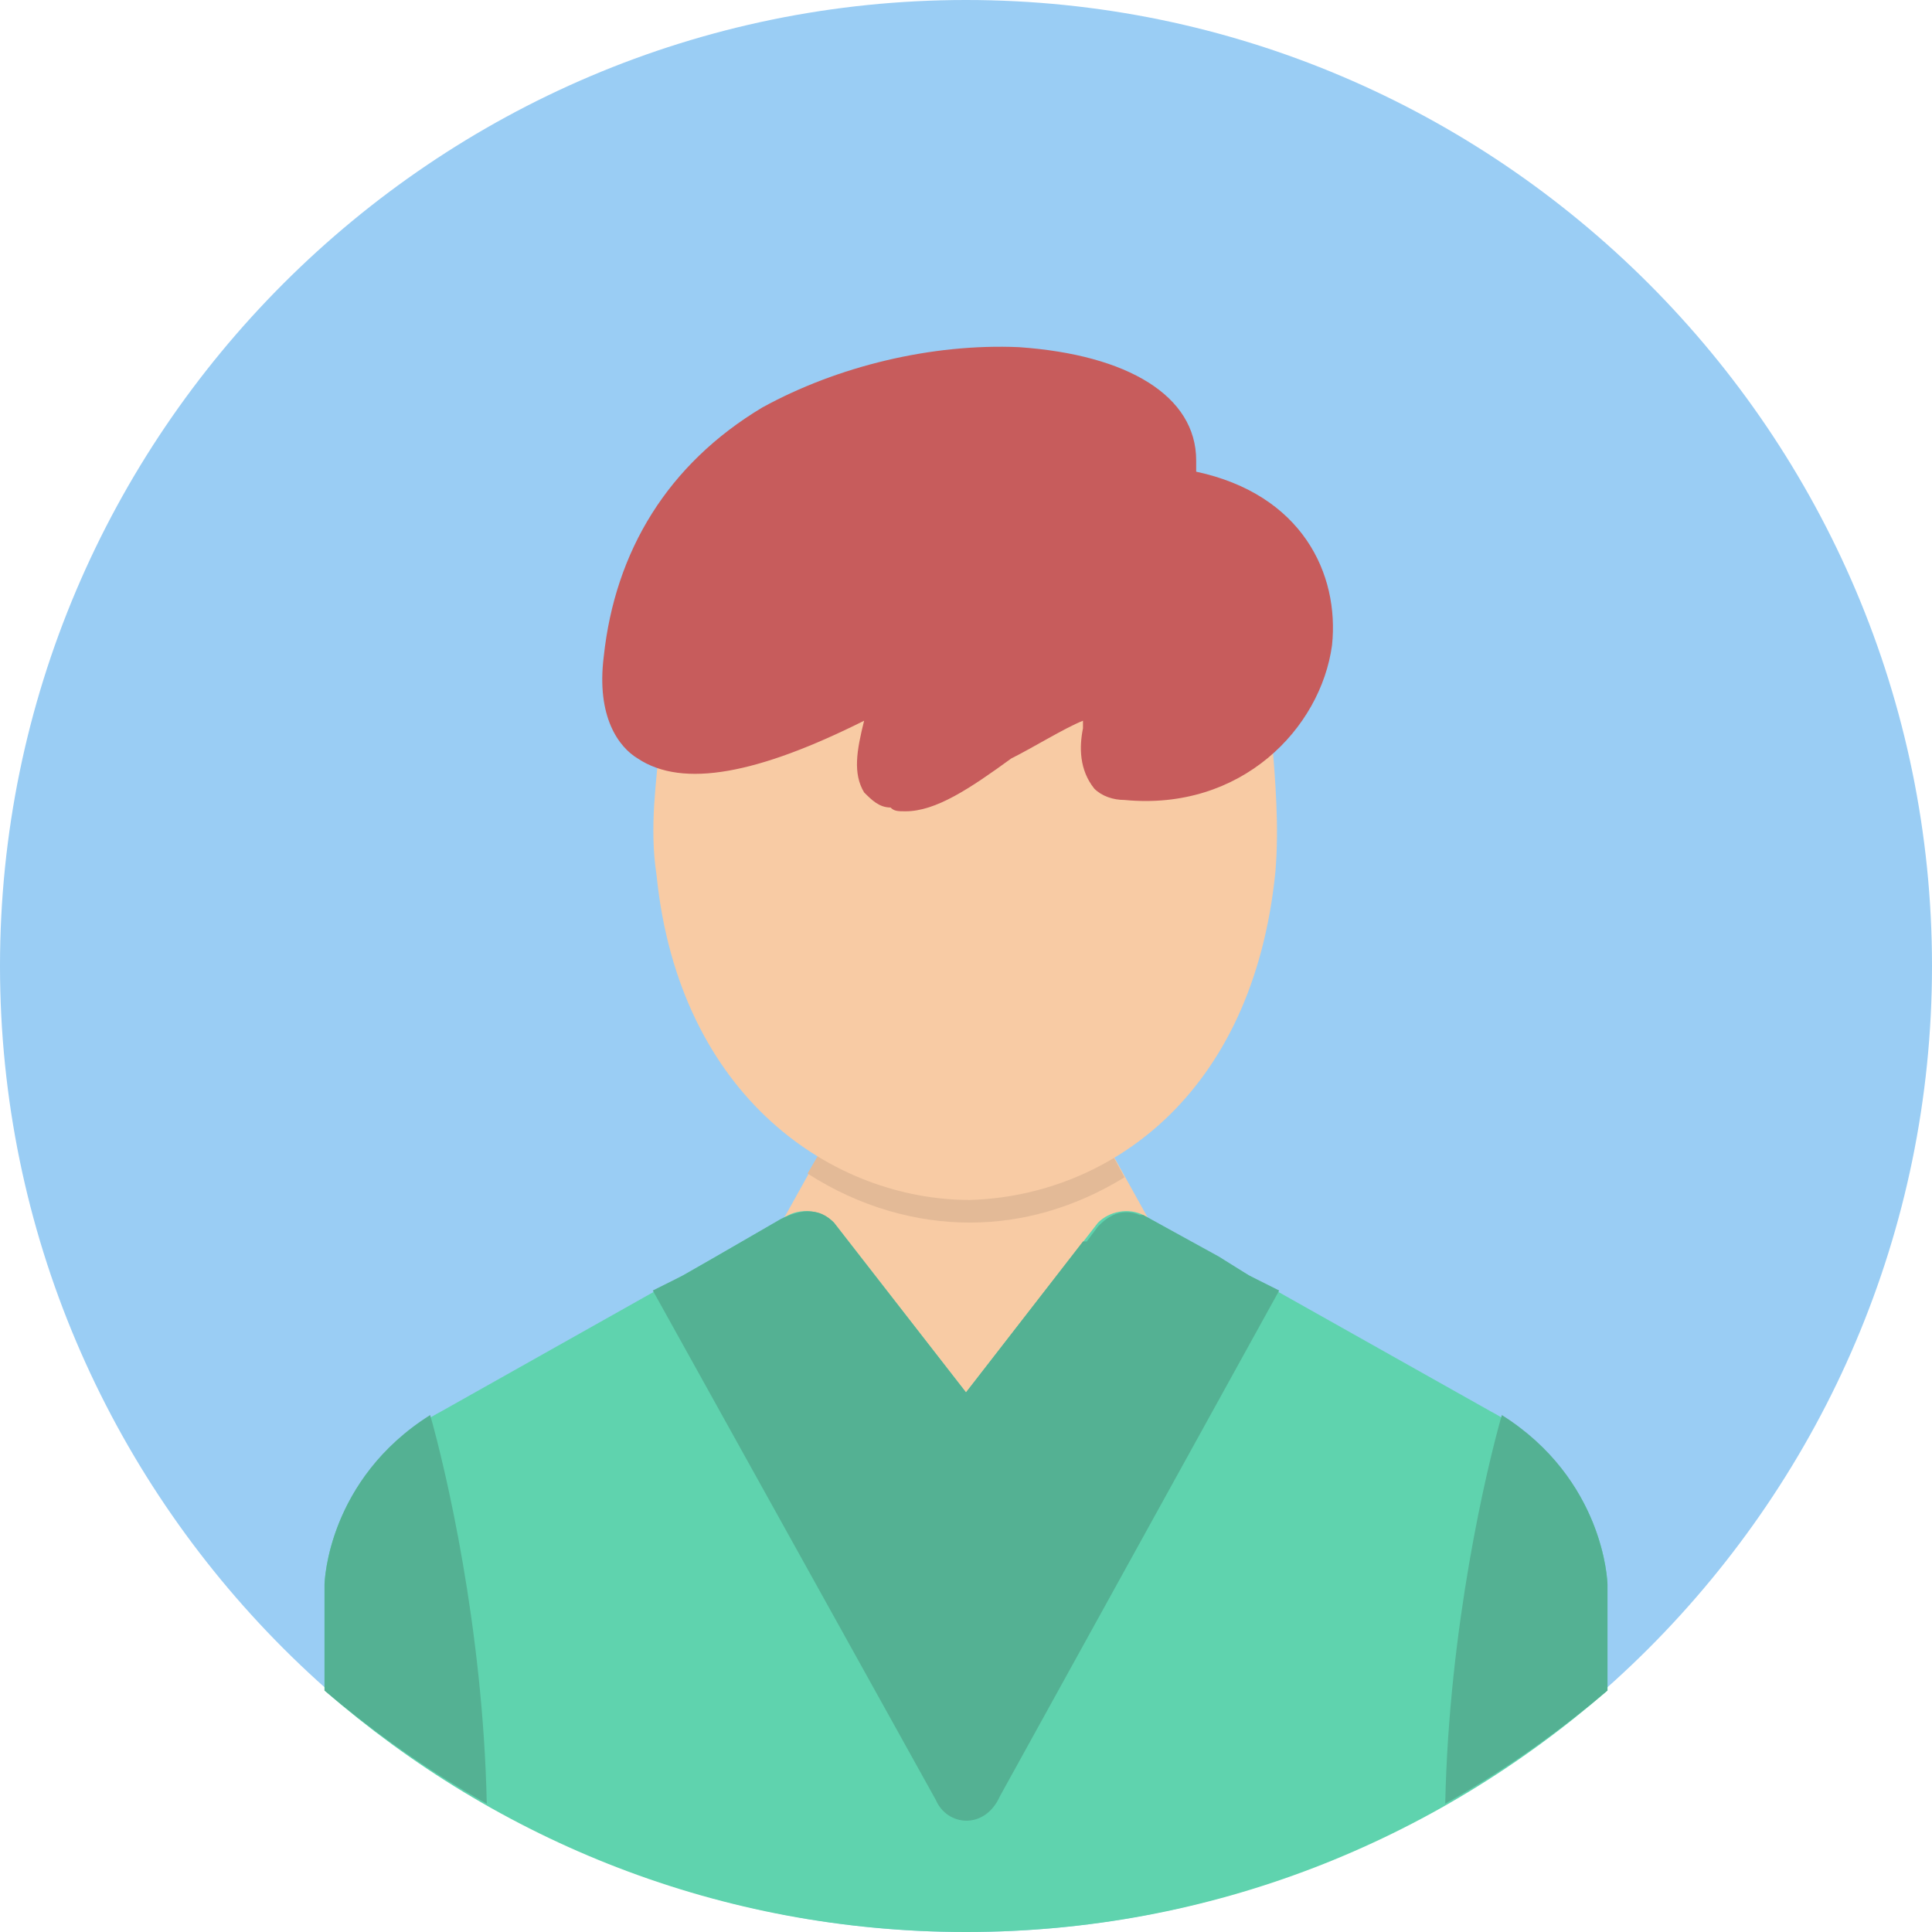 <?xml version="1.0" encoding="UTF-8"?>
<!DOCTYPE svg PUBLIC "-//W3C//DTD SVG 1.1//EN" "http://www.w3.org/Graphics/SVG/1.1/DTD/svg11.dtd">
<!-- Creator: CorelDRAW -->
<svg xmlns="http://www.w3.org/2000/svg" xml:space="preserve" width="512px" height="512px" version="1.1" style="shape-rendering:geometricPrecision; text-rendering:geometricPrecision; image-rendering:optimizeQuality; fill-rule:evenodd; clip-rule:evenodd"
viewBox="0 0 512 512"
 xmlns:xlink="http://www.w3.org/1999/xlink">
 <defs>
  <style type="text/css">
   <![CDATA[
    .fil5 {fill:black}
    .fil4 {fill:#54B193}
    .fil3 {fill:#5FD3AE}
    .fil0 {fill:#9ACDF4}
    .fil6 {fill:#C75C5C}
    .fil2 {fill:#E3BA97}
    .fil1 {fill:#F8CBA4}
   ]]>
  </style>
 </defs>
 <g id="Layer_x0020_1">
  <g id="_341011704">
   <path class="fil0" d="M256 0c-141,0 -256,115 -256,256 0,141 115,256 256,256 141,0 256,-115 256,-256 0,-141 -115,-256 -256,-256z"/>
   <path class="fil1" d="M214 339c-2,0 -4,0 -5,-1 -4,-3 -6,-8 -3,-12l15 -27c3,-5 8,-6 12,-4 5,3 6,8 4,13l-2 3c17,-7 41,-14 43,-16 5,-2 10,-1 13,4l15 27c2,4 1,9 -3,12 -2,1 -3,1 -5,1 -3,0 -44,48 -45,45l-10 -16 -1 3c-2,3 -25,-32 -28,-32z"/>
   <path class="fil2" d="M214 311l7 -12c3,-5 8,-6 12,-4 5,3 6,8 4,13l-2 3c17,-7 41,-14 43,-16 5,-2 10,-1 13,4l7 13c-13,8 -27,12 -41,12 0,0 0,0 0,0 -14,0 -29,-4 -43,-13z"/>
   <path class="fil3" d="M86 448l0 -28c0,-1 1,-30 31,-46l64 -36 28 -16c4,-2 9,-1 12,2l35 45 35 -45c3,-3 8,-4 12,-2l28 16 64 36c30,16 31,45 31,46l0 28c-46,40 -105,64 -170,64 -65,0 -124,-24 -170,-64z"/>
   <path class="fil4" d="M173 342l8 -4 7 -4 19 -11 0 0c2,-1 5,-2 7,-2 3,0 5,1 7,3l35 45 31 -40 1 0 3 -4c1,-1 2,-2 4,-3 2,-1 5,-1 7,0l0 0 0 0 1 0 20 11 8 5 8 4 -74 134c-4,9 -14,8 -17,1l-75 -135z"/>
   <path class="fil1" d="M257 318c-36,0 -77,-27 -83,-86 -2,-13 0,-25 1,-37 1,-4 5,-8 10,-7l70 -12 72 12c4,-1 9,2 10,7 1,12 2,24 1,36 -6,60 -45,86 -81,87 0,0 0,0 0,0z"/>
   <polygon class="fil5" points="317,130 317,130 "/>
   <path class="fil5" d="M298 194c0,0 0,0 0,0 0,0 0,0 0,0z"/>
   <path class="fil5" d="M240 197c0,0 0,0 0,0 0,0 0,0 0,0z"/>
   <path class="fil6" d="M240 215c-2,0 -3,0 -4,-1 -3,0 -5,-2 -7,-4 -3,-5 -2,-11 0,-19 -28,14 -48,18 -60,10 -5,-3 -11,-11 -9,-27 3,-28 17,-51 42,-66 20,-11 45,-17 68,-16 29,2 47,13 47,30 0,1 0,2 0,3 28,6 38,27 36,46 -3,22 -24,44 -55,41 -3,0 -6,-1 -8,-3 -4,-5 -4,-11 -3,-16 0,-1 0,-2 0,-2 -5,2 -13,7 -19,10 -11,8 -20,14 -28,14z"/>
   <path class="fil4" d="M86 420l0 28c13,11 27,21 43,30 -1,-47 -11,-89 -15,-103 -27,17 -28,44 -28,45z"/>
   <path class="fil4" d="M426 420l0 28c-13,11 -27,21 -43,30 1,-47 11,-89 15,-103 27,17 28,44 28,45z"/>
  </g>
 </g>
</svg>
